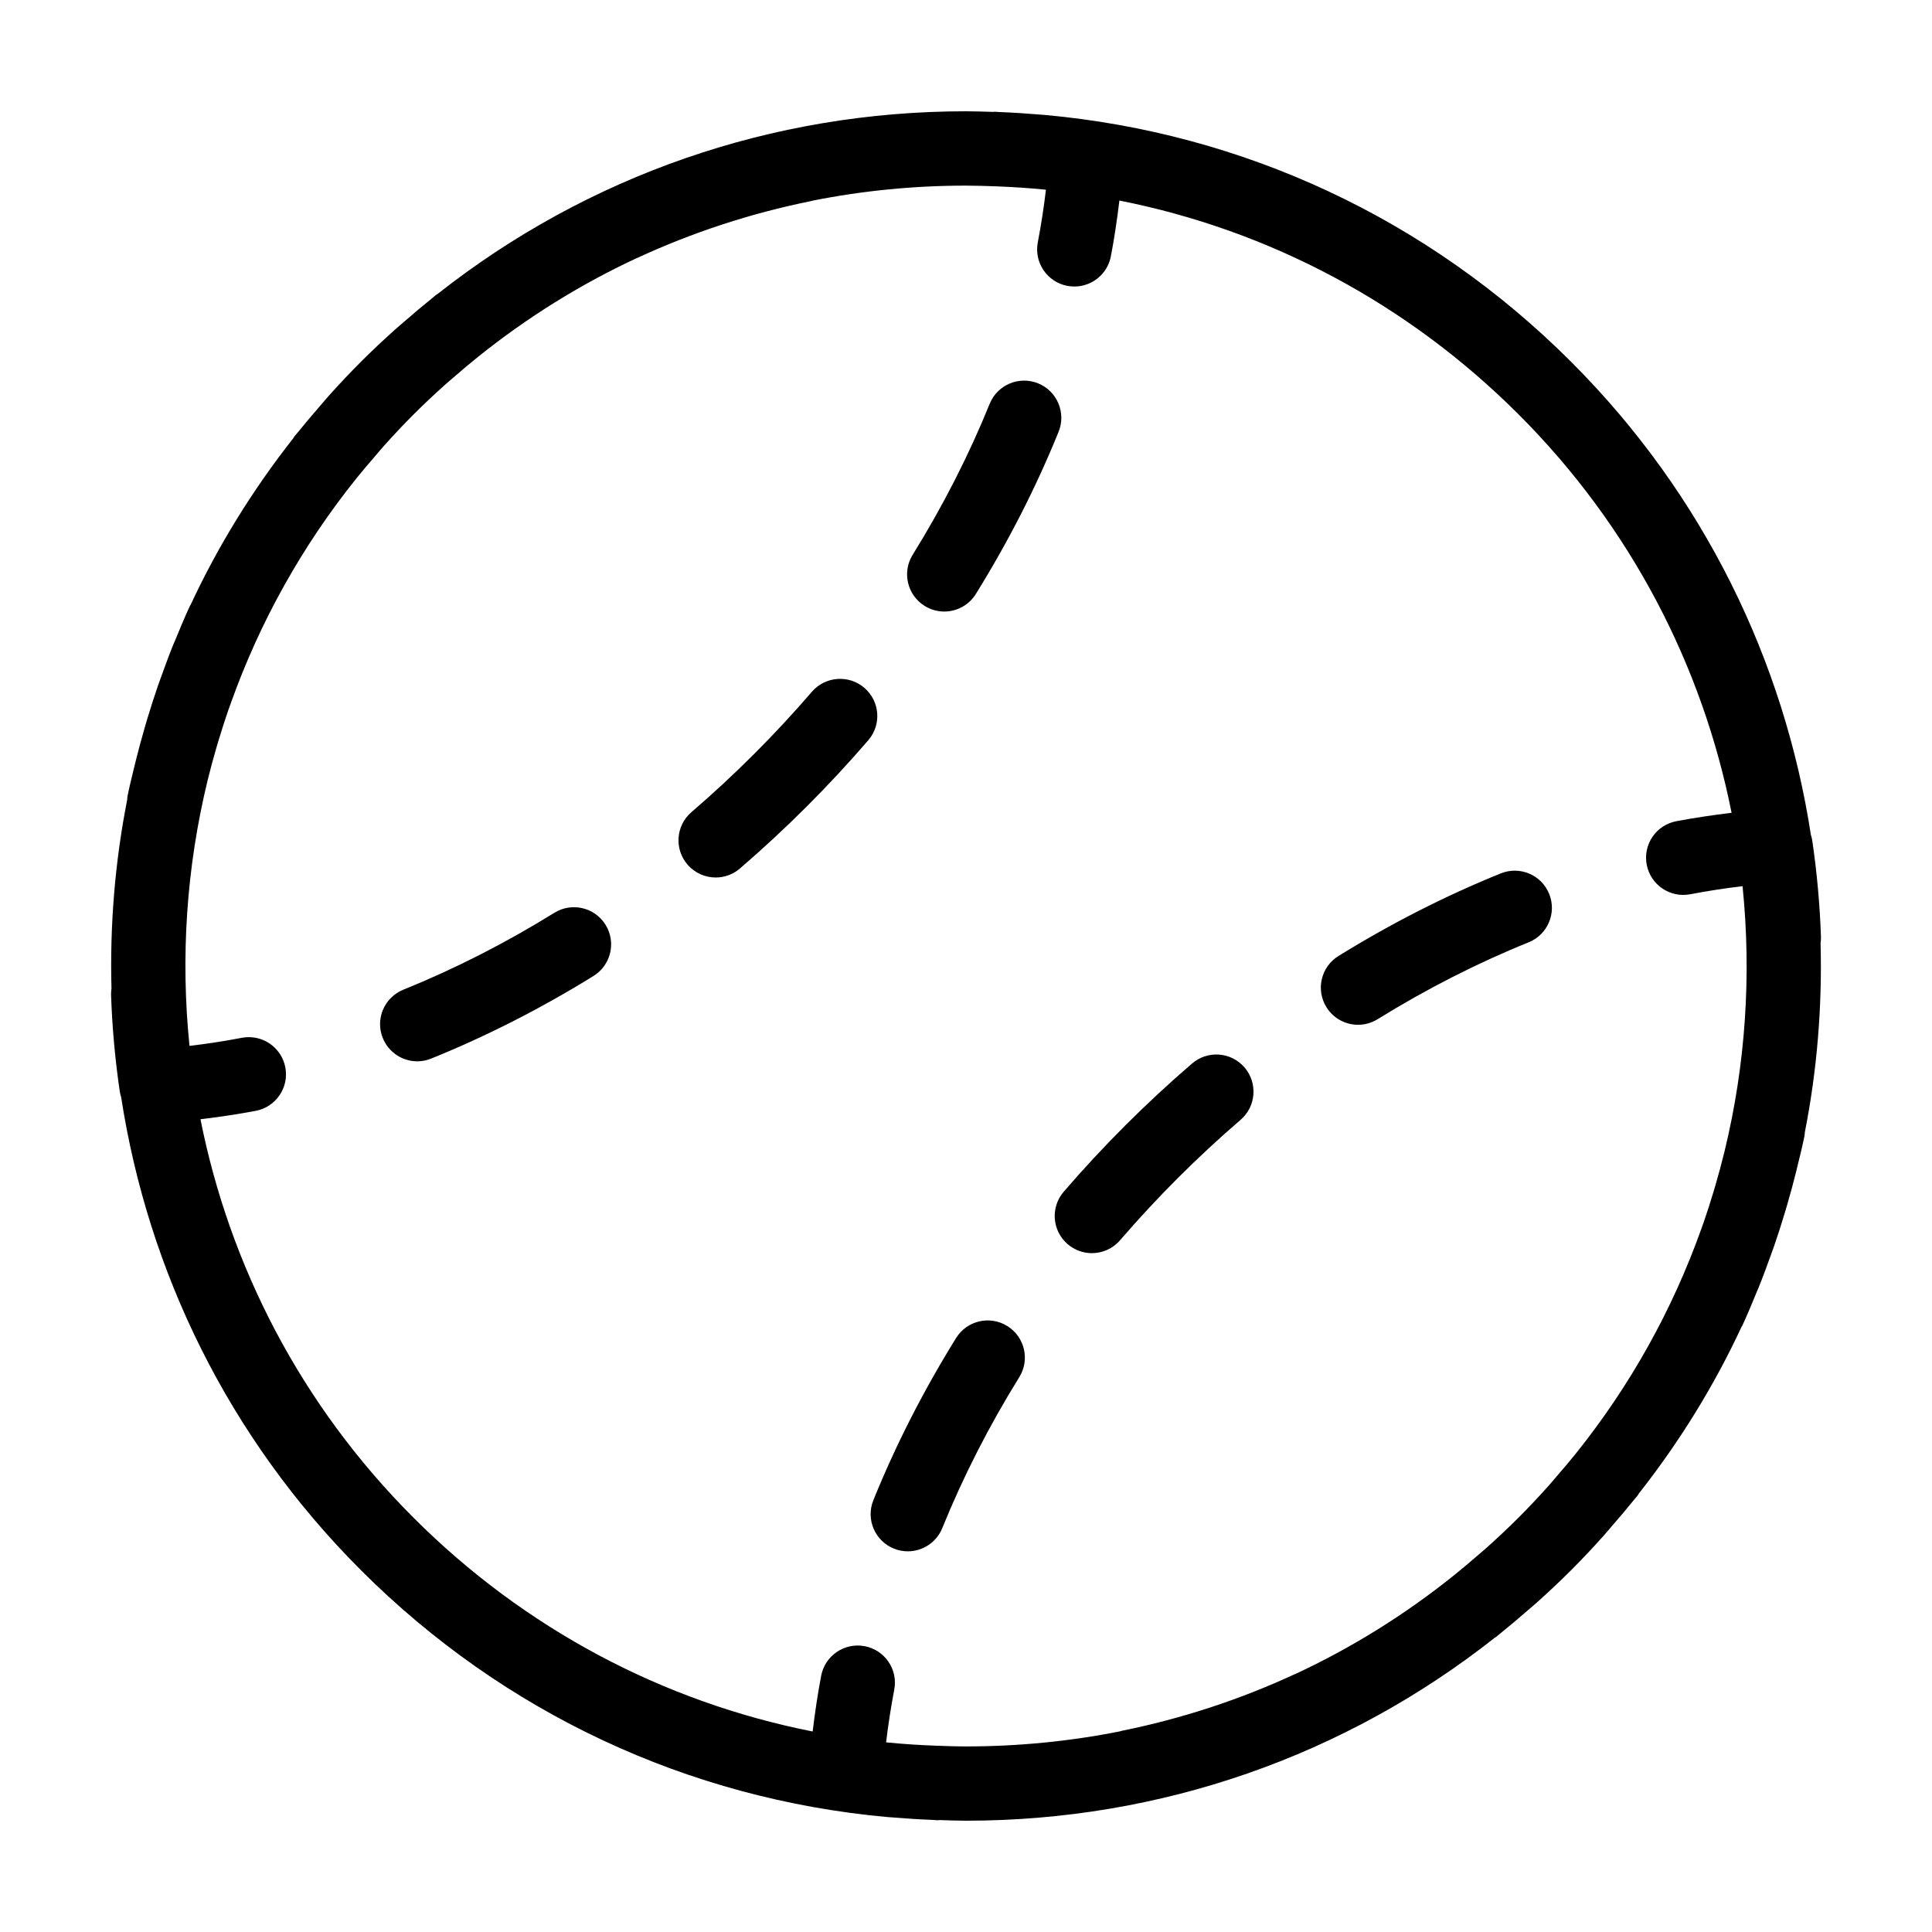 <?xml version="1.0" encoding="UTF-8"?>
<!-- The Best Svg Icon site in the world: iconSvg.co, Visit us! https://iconsvg.co -->
<svg fill="#000000" width="800px" height="800px" version="1.1" viewBox="144 144 512 512" xmlns="http://www.w3.org/2000/svg">
 <g>
  <path d="m373.07 326.29c-4.125-3.551-10.352-3.078-13.906 1.031-4.867 5.648-10.035 11.219-15.359 16.535-5.336 5.332-10.906 10.5-16.574 15.375-4.125 3.547-4.59 9.766-1.039 13.887 1.949 2.262 4.707 3.426 7.473 3.426 2.277 0 4.566-0.785 6.422-2.383 6.035-5.195 11.977-10.707 17.652-16.375 5.672-5.668 11.18-11.594 16.363-17.613 3.559-4.117 3.094-10.336-1.031-13.883z"/>
  <path d="m389.05 304.58c1.613 1.004 3.41 1.484 5.184 1.484 3.293 0 6.519-1.652 8.383-4.664 8.625-13.898 16.008-28.359 21.926-42.984 2.039-5.043-0.395-10.785-5.441-12.828-5.055-2.039-10.797 0.395-12.832 5.441-5.508 13.586-12.367 27.043-20.402 39.992-2.867 4.621-1.445 10.691 3.184 13.559z"/>
  <path d="m290.91 385.9c-12.965 8.031-26.43 14.887-40.023 20.379-5.047 2.035-7.488 7.785-5.441 12.82 1.551 3.836 5.238 6.16 9.133 6.16 1.23 0 2.484-0.23 3.691-0.727 14.625-5.91 29.102-13.281 43.02-21.895 4.625-2.867 6.055-8.934 3.184-13.559-2.859-4.621-8.938-6.043-13.562-3.18z"/>
  <path d="m459.91 425.84c-6.035 5.188-11.977 10.699-17.652 16.367-5.672 5.668-11.18 11.594-16.363 17.613-3.551 4.121-3.082 10.344 1.039 13.891 1.859 1.598 4.152 2.387 6.422 2.387 2.777 0 5.527-1.16 7.477-3.426 4.867-5.648 10.035-11.215 15.359-16.535 5.336-5.324 10.906-10.496 16.574-15.371 4.125-3.547 4.59-9.766 1.039-13.891s-9.773-4.582-13.895-1.035z"/>
  <path d="m410.94 495.41c-4.625-2.871-10.699-1.445-13.566 3.18-8.625 13.898-16.008 28.359-21.926 42.988-2.039 5.039 0.395 10.781 5.441 12.82 1.211 0.488 2.457 0.719 3.688 0.719 3.898 0 7.594-2.324 9.141-6.16 5.508-13.586 12.367-27.039 20.402-39.992 2.871-4.617 1.449-10.688-3.18-13.555z"/>
  <path d="m541.72 375.46c-14.625 5.91-29.102 13.281-43.02 21.895-4.625 2.867-6.051 8.938-3.184 13.559 1.863 3.008 5.09 4.664 8.383 4.664 1.773 0 3.566-0.48 5.184-1.48 12.965-8.031 26.434-14.883 40.023-20.379 5.047-2.035 7.488-7.785 5.445-12.82-2.039-5.047-7.777-7.481-12.832-5.438z"/>
  <path d="m623.92 365.35c-7.062-45.973-28.238-90.184-63.609-125.52-37.875-37.848-86.801-60.609-139.5-65.375-0.465-0.039-0.922-0.059-1.379-0.102-3.465-0.297-6.941-0.52-10.438-0.656-0.434-0.016-0.867-0.066-1.293-0.082-0.195-0.012-0.383 0.031-0.578 0.035-2.379-0.062-4.742-0.16-7.125-0.16-51.445 0-100.24 17.059-140.02 48.402-0.152 0.105-0.316 0.176-0.465 0.297-0.379 0.301-0.734 0.637-1.117 0.938-2.41 1.934-4.769 3.93-7.109 5.969-0.828 0.727-1.668 1.41-2.484 2.144-3.098 2.781-6.152 5.629-9.117 8.594-2.969 2.969-5.824 6.004-8.594 9.098-0.922 1.027-1.789 2.09-2.695 3.133-1.793 2.074-3.578 4.16-5.285 6.289-0.332 0.414-0.707 0.812-1.039 1.23-0.156 0.191-0.258 0.406-0.395 0.609-10.852 13.801-19.926 28.555-27.113 43.984-0.086 0.156-0.191 0.293-0.266 0.453-1.406 3.031-2.68 6.125-3.953 9.219-0.133 0.316-0.281 0.641-0.414 0.957-1.129 2.785-2.16 5.602-3.18 8.434-0.301 0.84-0.621 1.684-0.91 2.523-0.988 2.863-1.906 5.742-2.781 8.641-0.211 0.711-0.422 1.422-0.629 2.137-0.906 3.113-1.758 6.242-2.535 9.395-0.031 0.117-0.055 0.246-0.086 0.367-0.695 2.856-1.422 5.715-2.004 8.602-0.07 0.359-0.074 0.711-0.105 1.062-3.25 16.5-4.606 33.285-4.16 50.043-0.074 0.551-0.133 1.109-0.109 1.684 0.293 8.535 1.066 17.148 2.316 25.605 0.074 0.516 0.211 1.004 0.359 1.484 7.09 45.922 28.254 90.082 63.586 125.38 37.855 37.824 86.75 60.59 139.43 65.371 0.59 0.055 1.176 0.082 1.762 0.125 3.359 0.277 6.731 0.5 10.117 0.629 0.434 0.016 0.871 0.066 1.305 0.082 0.109 0 0.227 0.004 0.336 0.004 0.125 0 0.246-0.035 0.371-0.035 2.328 0.07 4.648 0.168 6.988 0.168 51.523 0 100.38-17.109 140.2-48.547 0.09-0.066 0.195-0.086 0.281-0.152 0.383-0.301 0.742-0.641 1.125-0.941 2.387-1.914 4.727-3.894 7.043-5.914 0.852-0.742 1.719-1.457 2.559-2.207 3.094-2.777 6.137-5.617 9.098-8.578 2.973-2.969 5.824-6.012 8.594-9.105 0.918-1.012 1.773-2.066 2.664-3.098 1.809-2.09 3.606-4.188 5.324-6.332 0.328-0.406 0.695-0.801 1.023-1.215 0.152-0.191 0.25-0.402 0.387-0.605 10.898-13.852 20.008-28.66 27.211-44.16 0.051-0.105 0.137-0.176 0.188-0.289 1.402-3.023 2.672-6.102 3.934-9.18 0.137-0.332 0.297-0.672 0.43-1.008 1.113-2.742 2.125-5.523 3.133-8.305 0.324-0.902 0.66-1.797 0.973-2.699 0.969-2.801 1.867-5.617 2.727-8.457 0.242-0.789 0.48-1.586 0.707-2.387 0.887-3.043 1.719-6.09 2.473-9.164 0.059-0.242 0.105-0.48 0.168-0.719 0.676-2.781 1.379-5.551 1.949-8.352 0.07-0.344 0.07-0.691 0.105-1.031 3.254-16.52 4.613-33.332 4.168-50.109 0.07-0.535 0.125-1.078 0.105-1.633-0.289-8.531-1.066-17.148-2.316-25.613-0.062-0.477-0.199-0.918-0.328-1.359zm-22.875 83.664c-0.031 0.117-0.055 0.238-0.086 0.352-0.711 2.906-1.5 5.793-2.336 8.68-0.168 0.574-0.336 1.152-0.508 1.727-0.82 2.731-1.691 5.453-2.625 8.152-0.211 0.594-0.43 1.184-0.641 1.785-7.562 21.199-18.688 41.398-33.379 59.672-1.547 1.926-3.16 3.809-4.785 5.688-0.82 0.945-1.605 1.914-2.449 2.848-2.551 2.84-5.168 5.633-7.871 8.328-2.684 2.68-5.465 5.285-8.293 7.824-0.797 0.715-1.617 1.387-2.418 2.086-2.086 1.809-4.191 3.598-6.332 5.316-13.02 10.449-27.109 19.211-42.027 26.148-0.059 0.023-0.125 0.035-0.191 0.066-7.309 3.387-14.828 6.34-22.5 8.848h-0.004c-7.672 2.508-15.496 4.57-23.426 6.172-0.152 0.031-0.281 0.102-0.43 0.133-13.27 2.629-26.898 3.981-40.734 3.981-2.691 0-5.367-0.098-8.039-0.195-4.375-0.16-8.766-0.438-13.145-0.887 0.551-4.637 1.273-9.309 2.16-13.969 1.023-5.344-2.488-10.5-7.836-11.516-5.352-1.008-10.508 2.488-11.531 7.828-0.941 4.934-1.664 9.871-2.258 14.785-39.797-7.875-76.395-27.301-105.72-56.602-29.992-29.961-48.812-66.91-56.516-105.65 4.867-0.59 9.758-1.305 14.652-2.231 5.352-1.02 8.855-6.176 7.84-11.516-1.02-5.34-6.168-8.852-11.523-7.84-4.637 0.891-9.281 1.598-13.875 2.144-2.394-23.438-0.82-47.203 4.762-70.199 0.02-0.102 0.047-0.195 0.07-0.297 0.711-2.91 1.5-5.805 2.344-8.691 0.172-0.586 0.344-1.168 0.52-1.754 0.816-2.715 1.684-5.414 2.613-8.102 0.223-0.637 0.457-1.266 0.684-1.898 7.562-21.172 18.68-41.344 33.348-59.59 1.527-1.895 3.113-3.75 4.715-5.598 0.848-0.984 1.668-1.984 2.535-2.953 2.535-2.828 5.133-5.594 7.809-8.273 0.012-0.012 0.023-0.023 0.035-0.035 2.707-2.699 5.496-5.316 8.344-7.871 0.73-0.656 1.48-1.273 2.223-1.914 2.156-1.879 4.332-3.723 6.551-5.5 13-10.414 27.059-19.16 41.941-26.082 0.07-0.035 0.141-0.039 0.211-0.074 7.309-3.387 14.82-6.34 22.488-8.848 0.012-0.004 0.02-0.004 0.031-0.012 7.668-2.508 15.492-4.57 23.41-6.172 0.133-0.023 0.242-0.086 0.371-0.109 13.273-2.652 26.926-4.008 40.781-4.008 2.727 0 5.43 0.098 8.137 0.195 4.344 0.172 8.707 0.449 13.043 0.887-0.551 4.637-1.27 9.309-2.16 13.969-1.02 5.344 2.488 10.5 7.84 11.516 0.621 0.117 1.246 0.172 1.855 0.172 4.641 0 8.77-3.285 9.672-8 0.941-4.934 1.664-9.871 2.258-14.785 39.801 7.875 76.387 27.301 105.72 56.602 29.992 29.961 48.812 66.91 56.516 105.65-4.867 0.594-9.758 1.309-14.652 2.231-5.352 1.02-8.855 6.176-7.84 11.523 1.02 5.344 6.172 8.848 11.523 7.836 4.637-0.887 9.281-1.598 13.875-2.144 2.394 23.434 0.828 47.188-4.746 70.172z"/>
 </g>
</svg>
